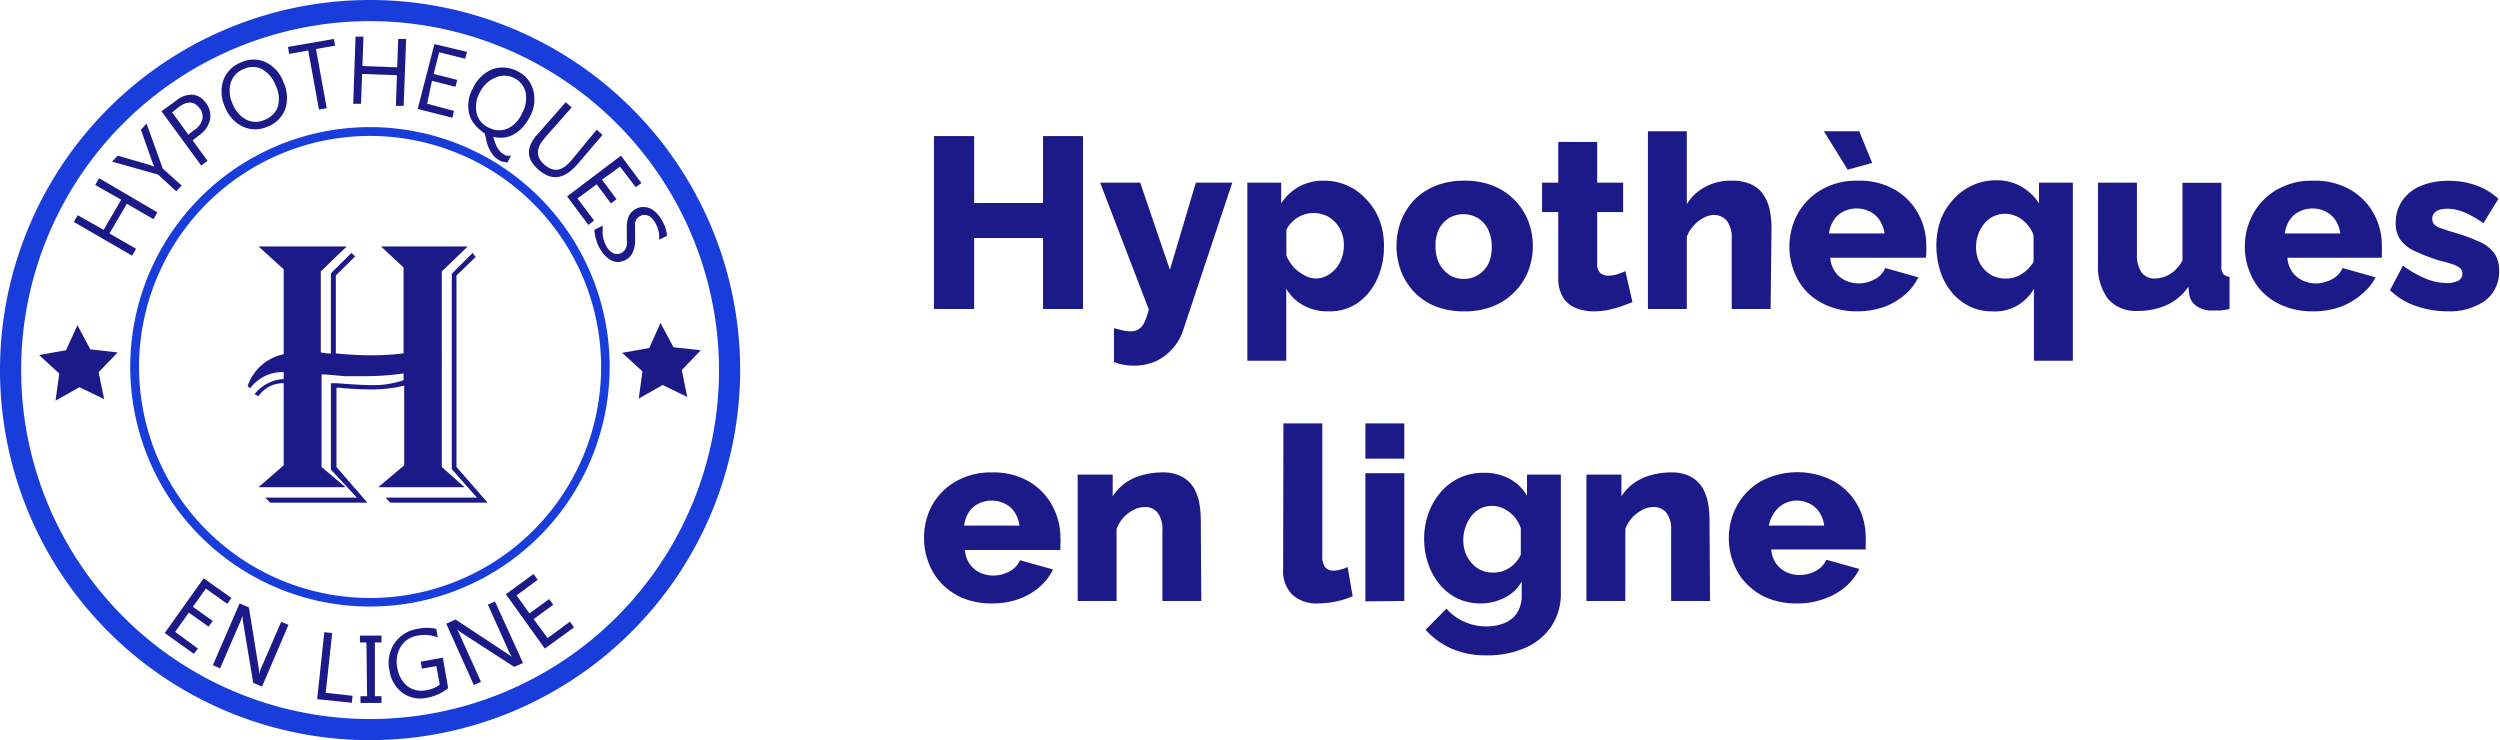 <?xml version="1.0" encoding="UTF-8"?>
<svg xmlns="http://www.w3.org/2000/svg" viewBox="0 0 192.73 57.06">
  <defs>
    <style>.cls-1{fill:#193ddb;}.cls-2{fill:#1c1a88;}</style>
  </defs>
  <g id="Calque_2" data-name="Calque 2">
    <g id="Calque_1-2" data-name="Calque 1">
      <path class="cls-1" d="M28.53,57.06A28.53,28.53,0,1,1,57.06,28.53,28.56,28.56,0,0,1,28.53,57.06Zm0-55.43a26.9,26.9,0,1,0,26.9,26.9A26.93,26.93,0,0,0,28.53,1.63Z"></path>
      <path class="cls-1" d="M28.53,46.76A18.48,18.48,0,1,1,47,28.28,18.49,18.49,0,0,1,28.53,46.76Zm0-36.28a17.81,17.81,0,1,0,17.81,17.8A17.82,17.82,0,0,0,28.53,10.48Z"></path>
      <polygon class="cls-2" points="8.03 30.77 6.12 29.85 4.28 30.89 4.57 28.8 3.01 27.37 5.09 27 5.97 25.07 6.96 26.93 9.07 27.17 7.6 28.7 8.03 30.77"></polygon>
      <path class="cls-2" d="M19.93,19h6.8l-2,1.92v6.25a7,7,0,0,0,.78.09V21.07l1.58-1.57.29.26-1.49,1.48v6l.47.05c.75.06,1.46.1,2.16.1a19.24,19.24,0,0,0,2.59-.15V20.62L29.37,19h6.69l-2,1.92V36l1.75,1.56H29.16l2-1.69V29.73a10.42,10.42,0,0,1-2.5.29,24.46,24.46,0,0,1-2.52-.13h-.2V36l2.38,2.75H20.82l-.37-.39h7.06l-2-2.16V29.54l.42,0q1.91.15,2.76.15a7.07,7.07,0,0,0,2.42-.38v-.52A21.13,21.13,0,0,1,28,29c-.65,0-1.12,0-1.42,0l-1.46-.13-.33,0V36l1.85,1.56H19.93l1.94-1.69V29.54a2.3,2.3,0,0,0-1.94,1l-.31-.15a3.09,3.09,0,0,1,2.25-1.17v-.53a3.07,3.07,0,0,0-2.57,1.23l-.21-.15a3.7,3.7,0,0,1,2.78-2.46V20.76Zm16.74.81-1.48,1.43V36l2.4,2.75H30.08l-.36-.39h7.05l-1.94-2.19V21.1l1.6-1.6Z"></path>
      <path class="cls-2" d="M12.13,16.37l-.3.53L9.78,15.71,8.44,18l2.05,1.18-.31.53-4.49-2.6.3-.52,2,1.13,1.35-2.32-2-1.14.3-.52Z"></path>
      <path class="cls-2" d="M11.3,9.53,12.55,13,14,14.3l-.41.45-1.4-1.29-3.55-1L9.07,12l2.51.73.32.12h0a2.44,2.44,0,0,1-.14-.31L10.86,10Z"></path>
      <path class="cls-2" d="M14.85,10.82,16,12.4l-.49.36L12.45,8.58l1.15-.84a1.86,1.86,0,0,1,1.28-.44,1.42,1.42,0,0,1,1,.65,1.58,1.58,0,0,1,.31,1.28,2,2,0,0,1-.83,1.19ZM13.27,8.66l1.25,1.72L15,10a1.38,1.38,0,0,0,.6-.8,1,1,0,0,0-.21-.85c-.41-.55-.94-.59-1.59-.11Z"></path>
      <path class="cls-2" d="M20.63,9.76a2.28,2.28,0,0,1-1.91,0A2.69,2.69,0,0,1,17.37,8.3a2.83,2.83,0,0,1-.16-2.1,2.36,2.36,0,0,1,1.4-1.4,2.21,2.21,0,0,1,1.88,0,2.66,2.66,0,0,1,1.34,1.48A2.87,2.87,0,0,1,22,8.38,2.3,2.3,0,0,1,20.63,9.76ZM18.79,5.32a1.68,1.68,0,0,0-1,1.06A2.29,2.29,0,0,0,17.93,8,2.31,2.31,0,0,0,19,9.23a1.61,1.61,0,0,0,1.42,0,1.71,1.71,0,0,0,1-1,2.3,2.3,0,0,0-.16-1.62,2.4,2.4,0,0,0-1.06-1.28A1.63,1.63,0,0,0,18.79,5.32Z"></path>
      <path class="cls-2" d="M25.83,3.52l-1.47.26.83,4.56-.6.11-.83-4.56-1.47.27-.09-.54L25.74,3Z"></path>
      <path class="cls-2" d="M31.12,8.16l-.6,0,.08-2.36-2.68-.1L27.83,8l-.6,0,.18-5.18.61,0-.08,2.27,2.68.1L30.7,3l.61,0Z"></path>
      <path class="cls-2" d="M34.87,9.08,32.2,8.4l1.29-5L36,4l-.14.53-2-.5-.43,1.67,1.82.46-.14.53-1.81-.46L32.93,8,35,8.55Z"></path>
      <path class="cls-2" d="M37.37,10.29A3.34,3.34,0,0,1,37,10a1.88,1.88,0,0,1-.35-.34,2.14,2.14,0,0,1-.28-.39,2.16,2.16,0,0,1-.19-.45,2.69,2.69,0,0,1,.27-2,2.87,2.87,0,0,1,1.5-1.48,2.43,2.43,0,0,1,2,.18A2.24,2.24,0,0,1,41.12,7a2.75,2.75,0,0,1-.27,2,3.58,3.58,0,0,1-.52.77,2.61,2.61,0,0,1-.66.55,2,2,0,0,1-.77.28,2.37,2.37,0,0,1-.87-.05q.07.26.15.48a1.91,1.91,0,0,0,.18.38,1.33,1.33,0,0,0,.23.3,1.29,1.29,0,0,0,.32.22A.43.43,0,0,0,39,12l.13,0,.13,0,.13,0-.27.52-.13,0-.14-.05-.14,0-.12-.06a2,2,0,0,1-.51-.37,2.34,2.34,0,0,1-.33-.49,3.34,3.34,0,0,1-.23-.58C37.49,10.75,37.43,10.53,37.37,10.29ZM39.61,6A1.68,1.68,0,0,0,38.16,6,2.29,2.29,0,0,0,37,7.11a2.29,2.29,0,0,0-.26,1.6,1.62,1.62,0,0,0,.9,1.11,1.7,1.7,0,0,0,1.45.11,2.24,2.24,0,0,0,1.14-1.17,2.34,2.34,0,0,0,.29-1.63A1.64,1.64,0,0,0,39.61,6Z"></path>
      <path class="cls-2" d="M44.45,12.74c-1,1.1-1.94,1.21-2.93.35s-1-1.78,0-2.83l2.09-2.38.46.4L42,10.63c-.7.8-.71,1.5,0,2.09s1.32.47,2-.3L46,10l.45.4Z"></path>
      <path class="cls-2" d="M45.36,17.34l-1.64-2.2L47.87,12l1.58,2.11-.44.32L47.8,12.85l-1.39,1,1.12,1.51-.43.32L46,14.21,44.52,15.3,45.8,17Z"></path>
      <path class="cls-2" d="M45.83,17.71l.64-.32a1.25,1.25,0,0,0,0,.35,1.29,1.29,0,0,0,0,.39,1.61,1.61,0,0,0,.08.38,1.75,1.75,0,0,0,.13.33,1.31,1.31,0,0,0,.56.66.7.7,0,0,0,.66,0,.76.76,0,0,0,.28-.25.83.83,0,0,0,.14-.35,2.16,2.16,0,0,0,0-.46c0-.17,0-.35,0-.54s0-.39,0-.58a1.93,1.93,0,0,1,.1-.5,1.41,1.41,0,0,1,.22-.42,1.34,1.34,0,0,1,.41-.31,1.18,1.18,0,0,1,.62-.13,1.3,1.3,0,0,1,.57.17,1.84,1.84,0,0,1,.48.41,2.53,2.53,0,0,1,.37.55,2.58,2.58,0,0,1,.33,1.09l-.61.3a2.09,2.09,0,0,0-.24-1.2,1.79,1.79,0,0,0-.22-.34,1.33,1.33,0,0,0-.27-.26.86.86,0,0,0-.33-.11.63.63,0,0,0-.37.07.78.78,0,0,0-.28.22.89.89,0,0,0-.14.31,4.05,4.05,0,0,0,0,.42v.54q0,.3,0,.6a2.35,2.35,0,0,1-.11.54,1.37,1.37,0,0,1-.23.45,1.24,1.24,0,0,1-.41.33,1.36,1.36,0,0,1-.65.15A1.3,1.3,0,0,1,47,20a2.06,2.06,0,0,1-.47-.42,3.06,3.06,0,0,1-.38-.6,2,2,0,0,1-.12-.28,3.07,3.07,0,0,1-.11-.36,2.29,2.29,0,0,1-.07-.36A1,1,0,0,1,45.83,17.71Z"></path>
      <polygon class="cls-2" points="52.98 30.6 51.08 29.68 49.24 30.73 49.53 28.63 47.96 27.2 50.05 26.83 50.92 24.9 51.92 26.77 54.02 27 52.56 28.53 52.98 30.6"></polygon>
      <path class="cls-2" d="M14.94,50.4,12.7,48.8l3-4.22,2.14,1.52-.32.45-1.65-1.17-1,1.4,1.53,1.09-.32.44-1.52-1.08-1.06,1.48L15.26,50Z"></path>
      <path class="cls-2" d="M20.2,52.93l-.68-.29-.81-4.86a2.17,2.17,0,0,1,0-.36h0a4.51,4.51,0,0,1-.25.66l-1.49,3.44-.56-.24,2.06-4.76.72.31.77,4.77a3.73,3.73,0,0,1,0,.4h0a3.85,3.85,0,0,1,.27-.72l1.45-3.35.56.24Z"></path>
      <path class="cls-2" d="M27.12,54.18l-2.67-.28L25,48.74l.61.06-.5,4.61,2.07.23Z"></path>
      <path class="cls-2" d="M29.41,49v.53h-.51l0,4.14h.51v.52l-1.62,0v-.52h.51l-.05-4.14h-.5V49Z"></path>
      <path class="cls-2" d="M34.55,53.05a3.48,3.48,0,0,1-1.63.74,2.35,2.35,0,0,1-1.9-.38,2.65,2.65,0,0,1-1-1.75,2.7,2.7,0,0,1,.4-2.08,2.64,2.64,0,0,1,1.76-1.1,3.33,3.33,0,0,1,1.45,0l.12.66A2.72,2.72,0,0,0,32.2,49a1.86,1.86,0,0,0-1.3.84,2.23,2.23,0,0,0-.27,1.63,2.26,2.26,0,0,0,.78,1.43,1.8,1.8,0,0,0,1.49.3,2.18,2.18,0,0,0,1-.42l-.26-1.43-1.12.2-.09-.54,1.71-.31Z"></path>
      <path class="cls-2" d="M40.32,51.11l-.68.3-4.13-2.67a2.15,2.15,0,0,1-.28-.23h0a5.56,5.56,0,0,1,.31.64l1.54,3.41-.55.25-2.13-4.73.72-.32,4,2.64.33.23h0a5.93,5.93,0,0,1-.34-.68l-1.5-3.34.55-.24Z"></path>
      <path class="cls-2" d="M44.25,48.37,42,50,39,45.81l2.13-1.56.32.45-1.63,1.2,1,1.39,1.51-1.11.32.44-1.51,1.11,1.08,1.46,1.72-1.27Z"></path>
      <path class="cls-2" d="M83.49,10.49V23.82H80.41V18.35H75.1v5.47H72V10.49H75.1v5.16h5.31V10.49Z"></path>
      <path class="cls-2" d="M85.88,25.3l.7.18a3.37,3.37,0,0,0,.59.06,1.09,1.09,0,0,0,.61-.16,1.19,1.19,0,0,0,.44-.53,4.62,4.62,0,0,0,.34-1l-3.75-9.77H87.9l2.29,6.72,2-6.72H95L91.22,25.43a4,4,0,0,1-.8,1.42,4.12,4.12,0,0,1-1.32,1,4.21,4.21,0,0,1-1.69.34,3.84,3.84,0,0,1-.76-.07,3.68,3.68,0,0,1-.77-.21Z"></path>
      <path class="cls-2" d="M102.39,24a3.76,3.76,0,0,1-1.93-.47,3.4,3.4,0,0,1-1.3-1.28v5.56h-3V14.08h2.61v1.6a3.93,3.93,0,0,1,1.37-1.29,3.85,3.85,0,0,1,1.93-.46,4.29,4.29,0,0,1,1.83.39,4.24,4.24,0,0,1,1.45,1.07,4.58,4.58,0,0,1,1,1.59,5.42,5.42,0,0,1,.34,2,5.89,5.89,0,0,1-.55,2.59,4.47,4.47,0,0,1-1.51,1.81A3.8,3.8,0,0,1,102.39,24Zm-1-2.53a1.91,1.91,0,0,0,.89-.21,2.22,2.22,0,0,0,.7-.56,2.48,2.48,0,0,0,.46-.81,2.82,2.82,0,0,0,.16-1,2.58,2.58,0,0,0-.18-1,2.33,2.33,0,0,0-.5-.77,2.07,2.07,0,0,0-.75-.52,2.37,2.37,0,0,0-.93-.18,2.15,2.15,0,0,0-.61.09,2.21,2.21,0,0,0-.59.26,2.68,2.68,0,0,0-.49.4,2.29,2.29,0,0,0-.38.54v2a3.29,3.29,0,0,0,.55.87,2.63,2.63,0,0,0,.77.6A1.88,1.88,0,0,0,101.38,21.47Z"></path>
      <path class="cls-2" d="M112.86,24a5.85,5.85,0,0,1-2.24-.4A4.75,4.75,0,0,1,109,22.49a5,5,0,0,1-1-1.61,5.56,5.56,0,0,1,0-3.83,5,5,0,0,1,1-1.61,4.75,4.75,0,0,1,1.66-1.11,5.85,5.85,0,0,1,2.24-.4,5.76,5.76,0,0,1,2.23.4,4.85,4.85,0,0,1,2.69,2.72,5.41,5.41,0,0,1,0,3.83,4.85,4.85,0,0,1-2.69,2.72A5.76,5.76,0,0,1,112.86,24Zm-2.19-5a2.79,2.79,0,0,0,.29,1.32,2.25,2.25,0,0,0,.77.87,2,2,0,0,0,1.13.31,2.06,2.06,0,0,0,1.12-.32,2.22,2.22,0,0,0,.78-.88A3,3,0,0,0,115,19a3,3,0,0,0-.28-1.31,2.13,2.13,0,0,0-.78-.87,2.2,2.2,0,0,0-2.25,0,2.18,2.18,0,0,0-.77.87A2.78,2.78,0,0,0,110.67,19Z"></path>
      <path class="cls-2" d="M125.85,23.29c-.28.11-.58.23-.91.34a8.49,8.49,0,0,1-1,.27,5.61,5.61,0,0,1-1.07.1,3.56,3.56,0,0,1-1.37-.25,2,2,0,0,1-1-.82,2.82,2.82,0,0,1-.37-1.52V16.35h-1.25V14.08h1.25V10.94h3v3.14h2v2.27h-2v4a.87.87,0,0,0,.24.69.91.91,0,0,0,.62.21,2.24,2.24,0,0,0,.69-.11,4.24,4.24,0,0,0,.62-.24Z"></path>
      <path class="cls-2" d="M136.5,23.82h-3V18.39a2.12,2.12,0,0,0-.38-1.38,1.32,1.32,0,0,0-1-.44,1.79,1.79,0,0,0-.76.21,2.52,2.52,0,0,0-.77.59,2.57,2.57,0,0,0-.55.88v5.57h-3V10.12h3v5.62a3.64,3.64,0,0,1,1.44-1.34,4,4,0,0,1,2-.47,3.43,3.43,0,0,1,1.62.33,2.26,2.26,0,0,1,.93.88,3.46,3.46,0,0,1,.43,1.19,7,7,0,0,1,.11,1.27Z"></path>
      <path class="cls-2" d="M143.2,24a5.8,5.8,0,0,1-2.23-.4,4.87,4.87,0,0,1-1.66-1.08,4.66,4.66,0,0,1-1-1.59,5,5,0,0,1-.36-1.88,5.21,5.21,0,0,1,.63-2.55,4.82,4.82,0,0,1,1.81-1.86,5.38,5.38,0,0,1,2.85-.71,5.45,5.45,0,0,1,2.85.7,4.79,4.79,0,0,1,1.79,1.84,5.08,5.08,0,0,1,.62,2.46,4.24,4.24,0,0,1,0,.51c0,.17,0,.31-.05.43H141.1a2.14,2.14,0,0,0,.37,1.08,2,2,0,0,0,.79.67,2.47,2.47,0,0,0,1,.23,2.62,2.62,0,0,0,1.26-.32,1.72,1.72,0,0,0,.82-.87l2.55.72a4.29,4.29,0,0,1-1.06,1.36,5.19,5.19,0,0,1-1.61.93A6.14,6.14,0,0,1,143.2,24Zm-2.59-13.88h2.72l1,2.44-1.89.52ZM141,18h4.28a2.52,2.52,0,0,0-.36-1,1.89,1.89,0,0,0-.75-.68,2.29,2.29,0,0,0-2.08,0,1.93,1.93,0,0,0-.74.68A2.51,2.51,0,0,0,141,18Z"></path>
      <path class="cls-2" d="M153.54,24a3.77,3.77,0,0,1-1.71-.39,4.11,4.11,0,0,1-1.36-1.07,4.9,4.9,0,0,1-.88-1.61,6.38,6.38,0,0,1-.31-2,5.71,5.71,0,0,1,.34-2,4.75,4.75,0,0,1,1-1.59,4.35,4.35,0,0,1,1.46-1.06,4.23,4.23,0,0,1,1.81-.38,3.76,3.76,0,0,1,1.93.48,4,4,0,0,1,1.37,1.29V14.08h2.61V27.81h-3V22.25A3.42,3.42,0,0,1,153.54,24Zm1.15-2.53a2,2,0,0,0,.81-.16,2.66,2.66,0,0,0,.71-.45,3.07,3.07,0,0,0,.56-.67V18.14a2.25,2.25,0,0,0-.34-.65,2.66,2.66,0,0,0-.52-.54,2.19,2.19,0,0,0-1.32-.47,2.09,2.09,0,0,0-.91.2,2.19,2.19,0,0,0-.7.55,2.66,2.66,0,0,0-.47.82,2.77,2.77,0,0,0-.17,1,2.61,2.61,0,0,0,.3,1.26,2.39,2.39,0,0,0,.83.87A2.23,2.23,0,0,0,154.69,21.47Z"></path>
      <path class="cls-2" d="M161.74,20.31V14.08h3v5.56A2.3,2.3,0,0,0,165.1,21a1.22,1.22,0,0,0,1,.47,2.29,2.29,0,0,0,.78-.14,2.49,2.49,0,0,0,.74-.44,3.23,3.23,0,0,0,.63-.8v-6h3v6.41a1,1,0,0,0,.14.62.7.7,0,0,0,.49.21v2.5l-.72.11c-.2,0-.39,0-.55,0a2.14,2.14,0,0,1-1.26-.33,1.37,1.37,0,0,1-.58-.92l-.06-.59a4.09,4.09,0,0,1-1.68,1.42,5.4,5.4,0,0,1-2.24.45,2.82,2.82,0,0,1-2.29-.94A4.23,4.23,0,0,1,161.74,20.31Z"></path>
      <path class="cls-2" d="M178.31,24a5.8,5.8,0,0,1-2.23-.4,4.87,4.87,0,0,1-1.66-1.08,4.66,4.66,0,0,1-1-1.59,5,5,0,0,1-.36-1.88,5.21,5.21,0,0,1,.63-2.55,4.82,4.82,0,0,1,1.81-1.86,5.38,5.38,0,0,1,2.85-.71,5.45,5.45,0,0,1,2.85.7A4.79,4.79,0,0,1,183,16.47a5.08,5.08,0,0,1,.62,2.46,4.24,4.24,0,0,1,0,.51c0,.17,0,.31,0,.43h-7.28a2.14,2.14,0,0,0,.37,1.08,1.94,1.94,0,0,0,.8.67,2.39,2.39,0,0,0,1,.23,2.62,2.62,0,0,0,1.26-.32,1.72,1.72,0,0,0,.82-.87l2.55.72A4.29,4.29,0,0,1,182,22.74a5.19,5.19,0,0,1-1.61.93A6.14,6.14,0,0,1,178.31,24Zm-2.17-6h4.28a2.38,2.38,0,0,0-.36-1,1.89,1.89,0,0,0-.75-.68,2.29,2.29,0,0,0-2.08,0,1.93,1.93,0,0,0-.74.68A2.51,2.51,0,0,0,176.14,18Z"></path>
      <path class="cls-2" d="M188.71,24a7.38,7.38,0,0,1-2.46-.41,5.26,5.26,0,0,1-2-1.22l1-1.89a8.47,8.47,0,0,0,1.75,1,4.31,4.31,0,0,0,1.61.34,1.89,1.89,0,0,0,.9-.18.59.59,0,0,0,.32-.55.54.54,0,0,0-.19-.43,1.88,1.88,0,0,0-.57-.29c-.26-.09-.58-.18-1-.28a15,15,0,0,1-1.88-.72,2.81,2.81,0,0,1-1.12-.86,2.17,2.17,0,0,1-.38-1.32,3,3,0,0,1,.5-1.71,3.22,3.22,0,0,1,1.41-1.14,5.47,5.47,0,0,1,2.2-.4,6.08,6.08,0,0,1,2,.32,5,5,0,0,1,1.81,1.07l-1.16,1.87a7.92,7.92,0,0,0-1.5-.84,3.38,3.38,0,0,0-1.28-.27,2.08,2.08,0,0,0-.58.08.8.8,0,0,0-.42.25.61.61,0,0,0-.16.45.6.6,0,0,0,.16.44,1.11,1.11,0,0,0,.5.28c.23.09.52.18.87.29a15,15,0,0,1,2,.71,3,3,0,0,1,1.21.88,2.23,2.23,0,0,1,.41,1.39,2.77,2.77,0,0,1-1.08,2.32A4.73,4.73,0,0,1,188.71,24Z"></path>
      <path class="cls-2" d="M76.49,46.52a5.76,5.76,0,0,1-2.23-.4A4.87,4.87,0,0,1,72.6,45a4.66,4.66,0,0,1-1-1.59,5,5,0,0,1-.36-1.88A5.18,5.18,0,0,1,71.83,39a4.82,4.82,0,0,1,1.81-1.86,5.39,5.39,0,0,1,2.85-.72,5.45,5.45,0,0,1,2.85.71A4.79,4.79,0,0,1,81.13,39a5.08,5.08,0,0,1,.62,2.46,4.36,4.36,0,0,1,0,.51c0,.17,0,.31,0,.43H74.39a2.14,2.14,0,0,0,.37,1.08,2.06,2.06,0,0,0,.79.67,2.46,2.46,0,0,0,1,.22,2.61,2.61,0,0,0,1.26-.31,1.76,1.76,0,0,0,.82-.87l2.55.71a4.22,4.22,0,0,1-1.06,1.37,5,5,0,0,1-1.61.92A5.9,5.9,0,0,1,76.49,46.52Zm-2.17-6h4.27a2.38,2.38,0,0,0-.35-1,1.89,1.89,0,0,0-.75-.68,2.29,2.29,0,0,0-2.08,0,1.93,1.93,0,0,0-.74.68A2.51,2.51,0,0,0,74.32,40.56Z"></path>
      <path class="cls-2" d="M92.61,46.33h-3V40.91a2.1,2.1,0,0,0-.37-1.39,1.21,1.21,0,0,0-1-.43,1.82,1.82,0,0,0-.85.22,2.73,2.73,0,0,0-.78.59,2.79,2.79,0,0,0-.53.87v5.56h-3V36.59h2.7v1.67a3.65,3.65,0,0,1,.94-1,4.07,4.07,0,0,1,1.29-.62,5.78,5.78,0,0,1,1.6-.22,3.07,3.07,0,0,1,1.55.35,2.4,2.4,0,0,1,.9.89,3.79,3.79,0,0,1,.41,1.2,7.58,7.58,0,0,1,.1,1.24Z"></path>
      <path class="cls-2" d="M98.94,32.64h3v10.2a1.38,1.38,0,0,0,.22.89.82.82,0,0,0,.64.26,1.88,1.88,0,0,0,.57-.09,2.84,2.84,0,0,0,.52-.19l.39,2.25a5.93,5.93,0,0,1-1.29.41,6.82,6.82,0,0,1-1.37.15,2.75,2.75,0,0,1-2-.68,2.6,2.6,0,0,1-.7-2Z"></path>
      <path class="cls-2" d="M105.26,35.36V32.64h3v2.72Zm0,11V36.48h3v9.85Z"></path>
      <path class="cls-2" d="M114.16,46.52a4.19,4.19,0,0,1-1.79-.38A4.14,4.14,0,0,1,111,45.07a5.15,5.15,0,0,1-.89-1.59,5.79,5.79,0,0,1-.32-1.93,5.89,5.89,0,0,1,.34-2,5.24,5.24,0,0,1,.95-1.62,4.23,4.23,0,0,1,3.29-1.48,4.07,4.07,0,0,1,2,.46,3.47,3.47,0,0,1,1.35,1.31V36.59h2.61V45.7a4.53,4.53,0,0,1-.72,2.57,4.65,4.65,0,0,1-2,1.66,7.09,7.09,0,0,1-3,.59,6.39,6.39,0,0,1-2.71-.52,5.9,5.9,0,0,1-2-1.45l1.61-1.63a3.86,3.86,0,0,0,1.35,1,4.07,4.07,0,0,0,1.73.37,3.68,3.68,0,0,0,1.35-.24,2.1,2.1,0,0,0,1-.78,2.48,2.48,0,0,0,.37-1.44v-1a3,3,0,0,1-1.3,1.24A4,4,0,0,1,114.16,46.52Zm1-2.38a2.34,2.34,0,0,0,.66-.1,2.42,2.42,0,0,0,.58-.29,2.39,2.39,0,0,0,.48-.43,2.17,2.17,0,0,0,.36-.55V40.71a2.73,2.73,0,0,0-.54-.92,2.77,2.77,0,0,0-.79-.59,2.18,2.18,0,0,0-.9-.2,2,2,0,0,0-.88.2,2.12,2.12,0,0,0-.71.59,3.36,3.36,0,0,0-.45.86,2.9,2.9,0,0,0-.16,1,2.66,2.66,0,0,0,.18,1,2.46,2.46,0,0,0,.5.8,2.09,2.09,0,0,0,.75.53A2.2,2.2,0,0,0,115.19,44.14Z"></path>
      <path class="cls-2" d="M131.83,46.33h-3V40.91a2.1,2.1,0,0,0-.37-1.39,1.21,1.21,0,0,0-1-.43,1.82,1.82,0,0,0-.85.22,2.87,2.87,0,0,0-.78.59,2.79,2.79,0,0,0-.53.87v5.56h-3V36.59H125v1.67a3.65,3.65,0,0,1,.94-1,4.07,4.07,0,0,1,1.29-.62,5.78,5.78,0,0,1,1.6-.22,3.07,3.07,0,0,1,1.55.35,2.4,2.4,0,0,1,.9.89,3.79,3.79,0,0,1,.41,1.2,7.58,7.58,0,0,1,.1,1.24Z"></path>
      <path class="cls-2" d="M138.53,46.52a5.76,5.76,0,0,1-2.23-.4A4.77,4.77,0,0,1,134.64,45a4.52,4.52,0,0,1-1-1.59,5,5,0,0,1-.36-1.88,5.18,5.18,0,0,1,.63-2.55,4.82,4.82,0,0,1,1.81-1.86,6,6,0,0,1,5.69,0,4.81,4.81,0,0,1,1.8,1.84,5.08,5.08,0,0,1,.62,2.46,4.36,4.36,0,0,1,0,.51c0,.17,0,.31,0,.43h-7.28a2.14,2.14,0,0,0,.37,1.08,2.06,2.06,0,0,0,.79.67,2.46,2.46,0,0,0,1,.22,2.61,2.61,0,0,0,1.26-.31,1.76,1.76,0,0,0,.82-.87l2.55.71a4.22,4.22,0,0,1-1.06,1.37,5.09,5.09,0,0,1-1.61.92A5.9,5.9,0,0,1,138.53,46.52Zm-2.17-6h4.27a2.51,2.51,0,0,0-.35-1,1.89,1.89,0,0,0-.75-.68,2.16,2.16,0,0,0-1-.25,2.13,2.13,0,0,0-1,.25,1.93,1.93,0,0,0-.74.68A2.38,2.38,0,0,0,136.36,40.56Z"></path>
    </g>
  </g>
</svg>
